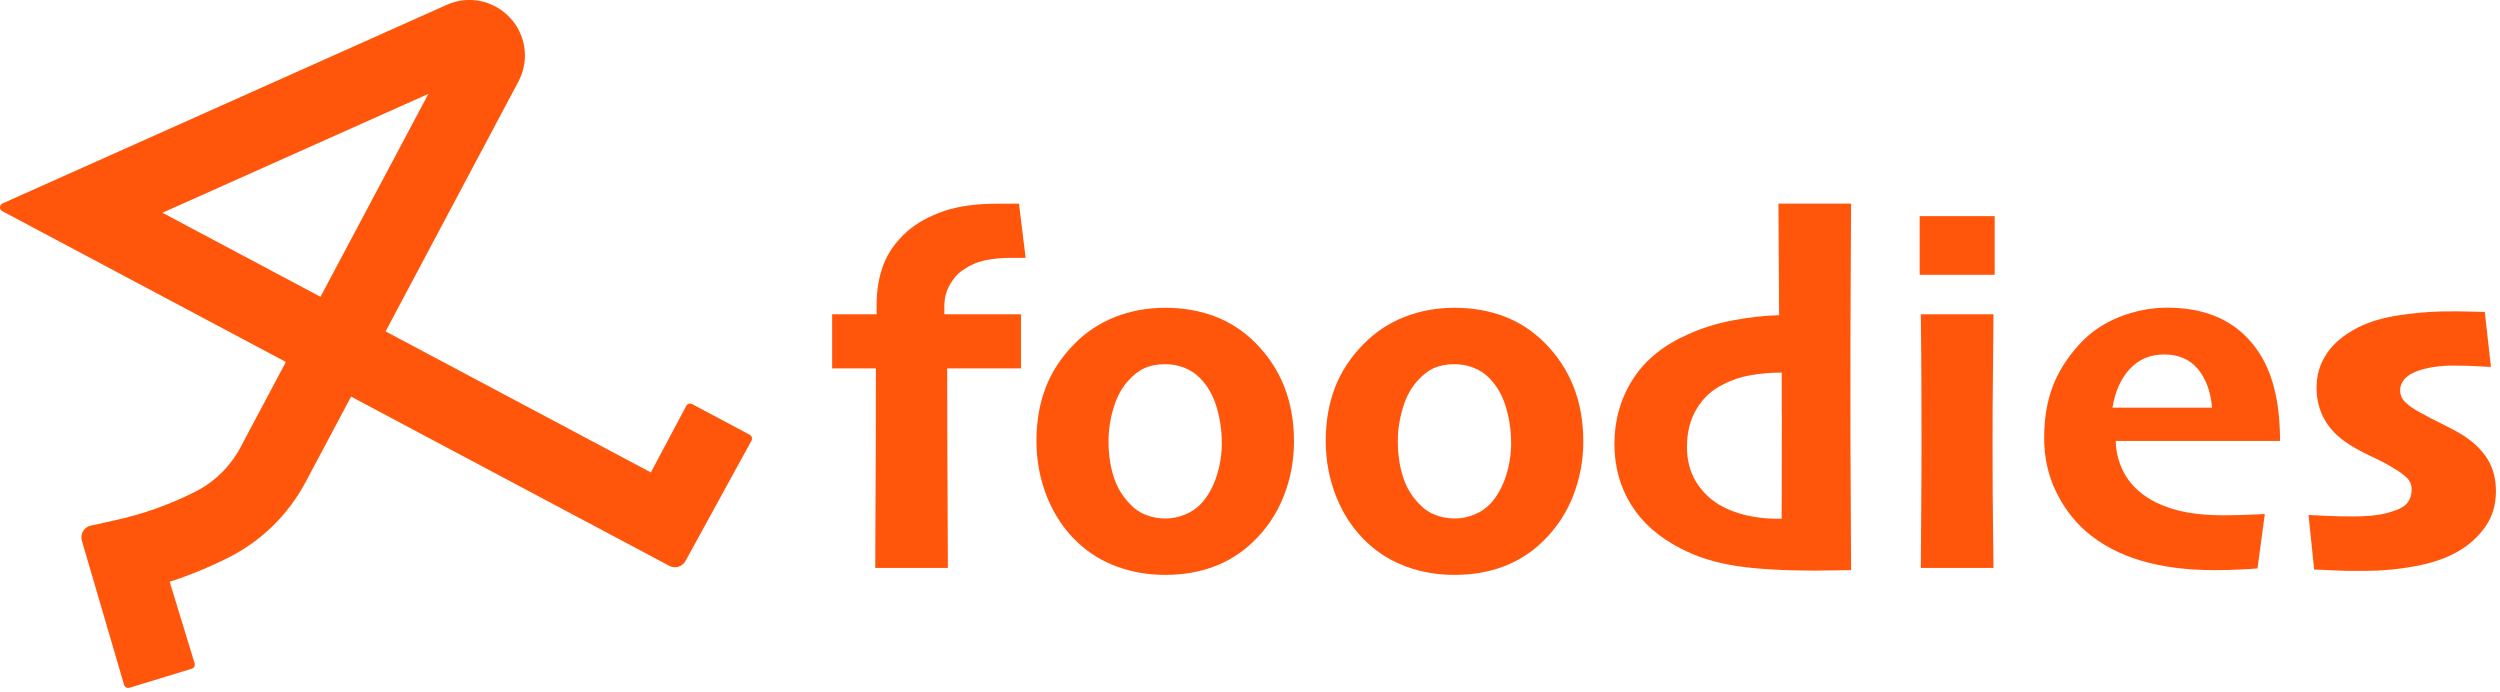 <svg width="437" height="121" viewBox="0 0 437 121" fill="none" xmlns="http://www.w3.org/2000/svg">
<g clip-path="url(#clip0_255_784)">
<path d="M74.88 16.41L56.02 51.88L28.39 37.19L74.88 16.41ZM131.4 76.42C131.34 76.23 131.21 76.07 131.03 75.98L120.97 70.63C120.61 70.44 120.15 70.58 119.96 70.94L113.77 82.58L67.4 57.93L90.61 14.27C91.62 12.37 91.97 10.27 91.64 8.18C91.33 6.28 90.47 4.51 89.14 3.09C87.81 1.67 86.11 0.68 84.23 0.24C82.17 -0.24 80.04 -0.03 78.08 0.85L0.44 35.56C0.18 35.68 0.01 35.93 -1.79941e-05 36.22C-0.01 36.51 0.14 36.77 0.4 36.91L49.97 63.27L42.04 78.19C40.25 81.55 37.53 84.22 34.17 85.93C29.73 88.18 25.02 89.86 20.16 90.93L15.87 91.88C15.3 92.01 14.82 92.35 14.52 92.86C14.22 93.36 14.15 93.95 14.31 94.51L21.69 119.72C21.79 120.04 22.09 120.25 22.41 120.25C22.48 120.25 22.56 120.24 22.63 120.22L33.53 116.89C33.72 116.83 33.88 116.7 33.97 116.52C34.06 116.34 34.08 116.14 34.02 115.95L29.66 101.69C33.21 100.54 36.68 99.11 40 97.43C45.75 94.52 50.39 89.96 53.43 84.25L61.37 69.33L117 98.91C118.01 99.45 119.27 99.07 119.82 98.07L131.37 77.01C131.46 76.83 131.48 76.63 131.43 76.44" fill="#FF560B"/>
<path d="M179.29 45.07H177.06C175.1 45.07 173.46 45.22 172.12 45.52C170.78 45.82 169.58 46.34 168.5 47.09C167.53 47.69 166.72 48.57 166.06 49.72C165.4 50.87 165.07 52.13 165.07 53.51V54.93H178.47V64.4H165.57C165.57 71.15 165.59 78.27 165.63 85.77C165.67 93.27 165.69 97.77 165.69 99.28H152.99C152.99 97.54 153.01 93.07 153.05 85.86C153.09 78.65 153.11 71.5 153.11 64.4H145.46V54.93H153.23V53.28C153.23 50.71 153.63 48.37 154.43 46.26C155.23 44.15 156.61 42.21 158.57 40.45C160.22 39.01 162.33 37.84 164.87 36.94C167.42 36.04 170.63 35.6 174.48 35.6H178.12L179.28 45.07H179.29Z" fill="#FF560B"/>
<path d="M213.57 77.34C213.57 75.28 213.27 73.24 212.68 71.22C212.09 69.19 211.13 67.5 209.81 66.14C209.04 65.33 208.11 64.72 207.04 64.29C205.97 63.87 204.85 63.66 203.69 63.66C202.31 63.66 201.12 63.88 200.11 64.33C199.1 64.78 198.13 65.52 197.2 66.57C196.1 67.76 195.25 69.32 194.66 71.26C194.07 73.2 193.77 75.14 193.77 77.08C193.77 79.34 194.06 81.42 194.66 83.31C195.25 85.21 196.25 86.85 197.66 88.24C198.43 89.05 199.34 89.65 200.39 90.04C201.44 90.43 202.54 90.63 203.7 90.63C204.86 90.63 206.08 90.4 207.19 89.93C208.31 89.47 209.26 88.8 210.06 87.93C211.19 86.66 212.06 85.08 212.67 83.2C213.28 81.32 213.58 79.36 213.58 77.34M226.19 77.17C226.19 80.53 225.58 83.74 224.37 86.79C223.16 89.85 221.35 92.52 218.95 94.8C216.94 96.71 214.65 98.14 212.09 99.08C209.53 100.02 206.73 100.49 203.7 100.49C200.67 100.49 197.97 100.02 195.35 99.08C192.73 98.14 190.42 96.73 188.4 94.84C186.08 92.67 184.3 90.03 183.05 86.94C181.8 83.84 181.17 80.55 181.17 77.08C181.17 73.61 181.71 70.56 182.78 67.76C183.85 64.97 185.52 62.43 187.78 60.14C189.82 58.06 192.2 56.48 194.91 55.41C197.62 54.34 200.54 53.8 203.65 53.8C206.76 53.8 209.67 54.29 212.29 55.28C214.91 56.26 217.27 57.78 219.36 59.84C221.65 62.13 223.36 64.71 224.49 67.59C225.62 70.47 226.19 73.66 226.19 77.17Z" fill="#FF560B"/>
<path d="M264.14 77.34C264.14 75.28 263.84 73.24 263.25 71.22C262.66 69.19 261.7 67.5 260.38 66.14C259.61 65.33 258.68 64.72 257.61 64.29C256.54 63.87 255.42 63.66 254.26 63.66C252.88 63.66 251.69 63.88 250.68 64.33C249.67 64.78 248.7 65.52 247.77 66.57C246.67 67.76 245.82 69.32 245.23 71.26C244.64 73.2 244.34 75.14 244.34 77.08C244.34 79.34 244.63 81.42 245.23 83.31C245.82 85.21 246.82 86.85 248.23 88.24C249 89.05 249.91 89.65 250.96 90.04C252.01 90.43 253.11 90.63 254.27 90.63C255.43 90.63 256.65 90.4 257.76 89.93C258.88 89.47 259.83 88.8 260.63 87.93C261.76 86.66 262.63 85.08 263.24 83.2C263.85 81.32 264.15 79.36 264.15 77.34M276.76 77.17C276.76 80.53 276.15 83.74 274.94 86.79C273.73 89.85 271.92 92.52 269.52 94.8C267.51 96.71 265.22 98.14 262.66 99.08C260.1 100.02 257.3 100.49 254.27 100.49C251.24 100.49 248.54 100.02 245.92 99.08C243.3 98.14 240.99 96.73 238.97 94.84C236.65 92.67 234.87 90.03 233.62 86.94C232.37 83.84 231.74 80.55 231.74 77.08C231.74 73.61 232.28 70.56 233.35 67.76C234.42 64.97 236.09 62.43 238.35 60.14C240.39 58.06 242.77 56.48 245.48 55.41C248.19 54.34 251.11 53.8 254.22 53.8C257.33 53.8 260.24 54.29 262.86 55.28C265.48 56.26 267.84 57.78 269.93 59.84C272.22 62.13 273.93 64.71 275.06 67.59C276.19 70.47 276.76 73.66 276.76 77.17Z" fill="#FF560B"/>
<path d="M311.45 72.3V65.13C309.55 65.13 307.73 65.28 305.99 65.59C304.25 65.89 302.67 66.42 301.24 67.18C299.23 68.16 297.66 69.61 296.55 71.5C295.43 73.4 294.88 75.6 294.88 78.12C294.88 80.38 295.38 82.36 296.37 84.05C297.36 85.74 298.73 87.13 300.46 88.2C301.89 89.04 303.48 89.66 305.22 90.07C306.96 90.47 308.76 90.68 310.64 90.68H311.43C311.43 90.39 311.43 88.68 311.45 85.53C311.47 82.38 311.47 77.98 311.47 72.3M323.55 99.66C322.89 99.66 321.94 99.67 320.72 99.7C319.49 99.73 318.39 99.74 317.39 99.74C311.52 99.74 306.81 99.46 303.27 98.89C299.73 98.33 296.59 97.33 293.86 95.91C290.03 93.97 287.13 91.43 285.16 88.29C283.19 85.15 282.2 81.57 282.2 77.54C282.2 73.51 283.28 69.61 285.45 66.25C287.61 62.89 290.86 60.27 295.19 58.39C297.48 57.35 300.01 56.56 302.78 56.02C305.55 55.48 308.29 55.17 310.99 55.09L310.87 35.59H323.57C323.57 36.43 323.55 40.13 323.51 46.69C323.47 53.25 323.45 60.67 323.45 68.95C323.45 76.1 323.47 82.18 323.51 87.19C323.55 92.2 323.57 96.35 323.57 99.66" fill="#FF560B"/>
<path d="M348.46 99.28H335.76C335.76 97.89 335.78 94.94 335.82 90.42C335.86 85.9 335.88 81.68 335.88 77.74C335.88 74.41 335.88 70.92 335.86 67.27C335.85 63.62 335.81 59.51 335.76 54.93H348.46C348.43 59.07 348.4 62.77 348.36 66.03C348.32 69.29 348.3 72.99 348.3 77.13C348.3 83.73 348.33 88.75 348.38 92.18C348.43 95.61 348.46 97.98 348.46 99.28ZM348.67 48.03H335.56V37.78H348.67V48.03Z" fill="#FF560B"/>
<path d="M386.67 71.26C386.42 68.42 385.59 66.16 384.17 64.48C382.75 62.8 380.8 61.96 378.32 61.96C375.84 61.96 373.9 62.79 372.32 64.46C370.75 66.13 369.73 68.39 369.26 71.26H386.67ZM398.54 77.08H369.84C369.87 79.31 370.47 81.37 371.64 83.27C372.81 85.17 374.6 86.71 377 87.9C378.68 88.68 380.45 89.24 382.31 89.57C384.17 89.9 386.22 90.07 388.45 90.07C390.21 90.07 391.74 90.04 393.04 89.98C394.34 89.92 395.29 89.88 395.89 89.85L394.61 99.36C394.03 99.42 393.06 99.48 391.7 99.55C390.34 99.62 388.77 99.66 387.01 99.66C382.21 99.66 377.95 99.1 374.21 97.99C370.48 96.88 367.3 95.19 364.68 92.93C362.48 91.02 360.7 88.66 359.35 85.85C358 83.04 357.32 79.94 357.32 76.55C357.32 73.16 357.82 70.19 358.81 67.56C359.8 64.93 361.41 62.41 363.65 60C365.5 58 367.79 56.47 370.51 55.39C373.24 54.32 376.01 53.78 378.82 53.78C381.8 53.78 384.46 54.22 386.8 55.1C389.14 55.98 391.15 57.31 392.84 59.07C394.83 61.15 396.27 63.67 397.18 66.61C398.09 69.55 398.55 73.03 398.55 77.06" fill="#FF560B"/>
<path d="M436.29 85.9C436.29 88.28 435.66 90.35 434.41 92.11C433.15 93.88 431.56 95.31 429.63 96.41C427.62 97.57 425.14 98.42 422.18 98.97C419.23 99.52 416.25 99.79 413.25 99.79C411.24 99.82 409.42 99.79 407.81 99.7C406.2 99.61 405.1 99.57 404.52 99.57L403.53 90.02C404.16 90.05 405.21 90.1 406.67 90.17C408.13 90.24 409.73 90.28 411.47 90.28C412.38 90.28 413.41 90.23 414.57 90.13C415.73 90.03 416.82 89.82 417.84 89.5C419.36 89.07 420.36 88.52 420.84 87.87C421.32 87.22 421.56 86.46 421.56 85.59C421.56 84.78 421.29 84.1 420.75 83.55C420.21 83 419.36 82.39 418.21 81.72C417.27 81.14 416.06 80.5 414.57 79.81C413.08 79.12 411.74 78.39 410.56 77.64C408.66 76.42 407.24 74.98 406.32 73.32C405.4 71.65 404.93 69.81 404.93 67.78C404.93 65.58 405.52 63.59 406.71 61.81C407.89 60.03 409.7 58.52 412.13 57.27C414.12 56.26 416.45 55.55 419.14 55.14C421.83 54.73 424.36 54.5 426.73 54.44C428.71 54.41 430.37 54.42 431.69 54.46C433.01 54.5 433.89 54.53 434.34 54.53L435.42 64.13C435.01 64.13 434.23 64.09 433.08 64.02C431.94 63.95 430.51 63.91 428.8 63.91C427.61 63.91 426.5 63.99 425.45 64.15C424.4 64.31 423.47 64.53 422.64 64.82C421.59 65.2 420.81 65.68 420.3 66.27C419.79 66.86 419.54 67.51 419.54 68.2C419.54 69.04 419.86 69.76 420.51 70.37C421.16 70.98 422 71.56 423.05 72.11C424.07 72.69 425.34 73.36 426.88 74.11C428.41 74.86 429.62 75.51 430.5 76.06C432.4 77.28 433.84 78.67 434.82 80.25C435.8 81.83 436.29 83.7 436.29 85.87" fill="#FF560B"/>
</g>
<defs>
<clipPath id="clip0_255_784">
<rect width="436.29" height="120.25" fill="white"/>
</clipPath>
</defs>
</svg>
